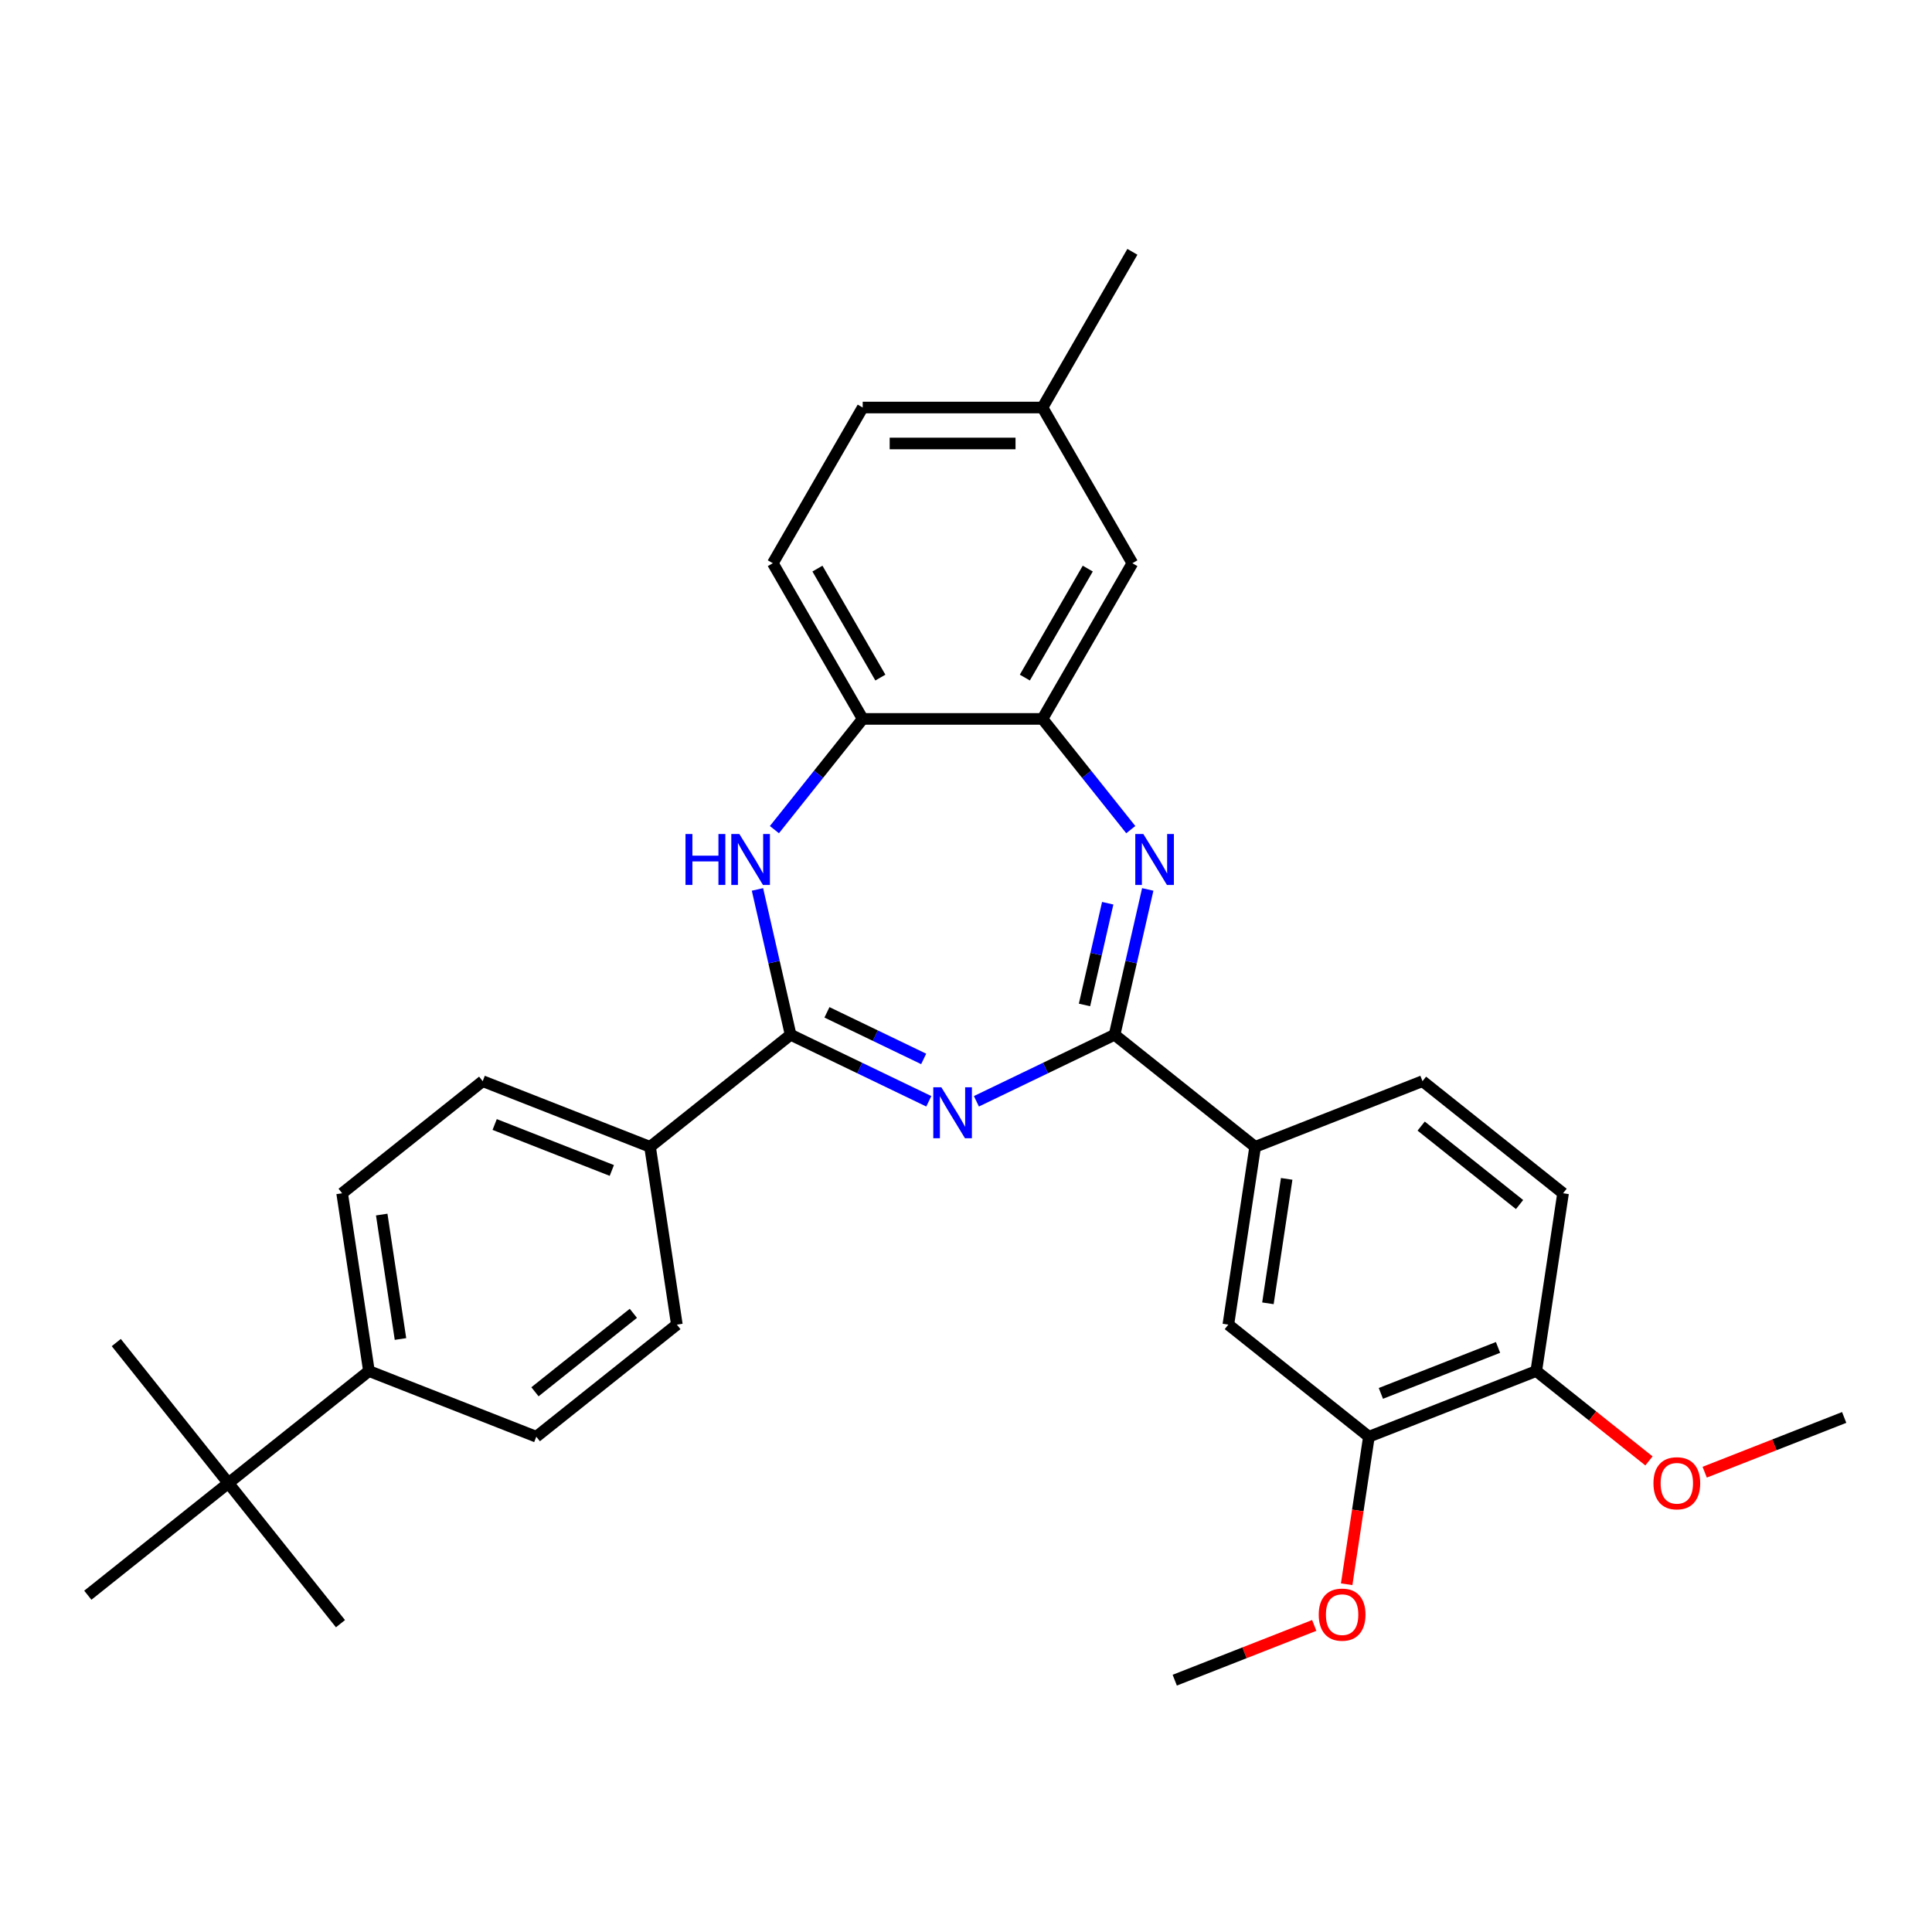 <?xml version='1.0' encoding='iso-8859-1'?>
<svg version='1.1' baseProfile='full'
              xmlns='http://www.w3.org/2000/svg'
                      xmlns:rdkit='http://www.rdkit.org/xml'
                      xmlns:xlink='http://www.w3.org/1999/xlink'
                  xml:space='preserve'
width='1000px' height='1000px' viewBox='0 0 1000 1000'>
<!-- END OF HEADER -->
<rect style='opacity:1.0;fill:#FFFFFF;stroke:none' width='1000' height='1000' x='0' y='0'> </rect>
<path class='bond-0' d='M 505.386,570.029 L 541.146,552.808' style='fill:none;fill-rule:evenodd;stroke:#0000FF;stroke-width:6px;stroke-linecap:butt;stroke-linejoin:miter;stroke-opacity:1' />
<path class='bond-0' d='M 541.146,552.808 L 576.906,535.587' style='fill:none;fill-rule:evenodd;stroke:#000000;stroke-width:6px;stroke-linecap:butt;stroke-linejoin:miter;stroke-opacity:1' />
<path class='bond-1' d='M 480.745,570.029 L 444.985,552.808' style='fill:none;fill-rule:evenodd;stroke:#0000FF;stroke-width:6px;stroke-linecap:butt;stroke-linejoin:miter;stroke-opacity:1' />
<path class='bond-1' d='M 444.985,552.808 L 409.225,535.587' style='fill:none;fill-rule:evenodd;stroke:#000000;stroke-width:6px;stroke-linecap:butt;stroke-linejoin:miter;stroke-opacity:1' />
<path class='bond-1' d='M 478.092,548.095 L 453.06,536.04' style='fill:none;fill-rule:evenodd;stroke:#0000FF;stroke-width:6px;stroke-linecap:butt;stroke-linejoin:miter;stroke-opacity:1' />
<path class='bond-1' d='M 453.06,536.04 L 428.028,523.985' style='fill:none;fill-rule:evenodd;stroke:#000000;stroke-width:6px;stroke-linecap:butt;stroke-linejoin:miter;stroke-opacity:1' />
<path class='bond-2' d='M 576.906,535.587 L 585.49,497.977' style='fill:none;fill-rule:evenodd;stroke:#000000;stroke-width:6px;stroke-linecap:butt;stroke-linejoin:miter;stroke-opacity:1' />
<path class='bond-2' d='M 585.49,497.977 L 594.074,460.367' style='fill:none;fill-rule:evenodd;stroke:#0000FF;stroke-width:6px;stroke-linecap:butt;stroke-linejoin:miter;stroke-opacity:1' />
<path class='bond-2' d='M 561.337,520.163 L 567.346,493.836' style='fill:none;fill-rule:evenodd;stroke:#000000;stroke-width:6px;stroke-linecap:butt;stroke-linejoin:miter;stroke-opacity:1' />
<path class='bond-2' d='M 567.346,493.836 L 573.354,467.509' style='fill:none;fill-rule:evenodd;stroke:#0000FF;stroke-width:6px;stroke-linecap:butt;stroke-linejoin:miter;stroke-opacity:1' />
<path class='bond-6' d='M 576.906,535.587 L 649.66,593.607' style='fill:none;fill-rule:evenodd;stroke:#000000;stroke-width:6px;stroke-linecap:butt;stroke-linejoin:miter;stroke-opacity:1' />
<path class='bond-3' d='M 409.225,535.587 L 400.641,497.977' style='fill:none;fill-rule:evenodd;stroke:#000000;stroke-width:6px;stroke-linecap:butt;stroke-linejoin:miter;stroke-opacity:1' />
<path class='bond-3' d='M 400.641,497.977 L 392.056,460.367' style='fill:none;fill-rule:evenodd;stroke:#0000FF;stroke-width:6px;stroke-linecap:butt;stroke-linejoin:miter;stroke-opacity:1' />
<path class='bond-7' d='M 409.225,535.587 L 336.471,593.607' style='fill:none;fill-rule:evenodd;stroke:#000000;stroke-width:6px;stroke-linecap:butt;stroke-linejoin:miter;stroke-opacity:1' />
<path class='bond-4' d='M 585.292,429.415 L 562.443,400.762' style='fill:none;fill-rule:evenodd;stroke:#0000FF;stroke-width:6px;stroke-linecap:butt;stroke-linejoin:miter;stroke-opacity:1' />
<path class='bond-4' d='M 562.443,400.762 L 539.593,372.11' style='fill:none;fill-rule:evenodd;stroke:#000000;stroke-width:6px;stroke-linecap:butt;stroke-linejoin:miter;stroke-opacity:1' />
<path class='bond-5' d='M 400.839,429.415 L 423.688,400.762' style='fill:none;fill-rule:evenodd;stroke:#0000FF;stroke-width:6px;stroke-linecap:butt;stroke-linejoin:miter;stroke-opacity:1' />
<path class='bond-5' d='M 423.688,400.762 L 446.537,372.11' style='fill:none;fill-rule:evenodd;stroke:#000000;stroke-width:6px;stroke-linecap:butt;stroke-linejoin:miter;stroke-opacity:1' />
<path class='bond-12' d='M 539.593,372.11 L 586.121,291.521' style='fill:none;fill-rule:evenodd;stroke:#000000;stroke-width:6px;stroke-linecap:butt;stroke-linejoin:miter;stroke-opacity:1' />
<path class='bond-12' d='M 530.455,350.716 L 563.024,294.304' style='fill:none;fill-rule:evenodd;stroke:#000000;stroke-width:6px;stroke-linecap:butt;stroke-linejoin:miter;stroke-opacity:1' />
<path class='bond-31' d='M 539.593,372.11 L 446.537,372.11' style='fill:none;fill-rule:evenodd;stroke:#000000;stroke-width:6px;stroke-linecap:butt;stroke-linejoin:miter;stroke-opacity:1' />
<path class='bond-15' d='M 446.537,372.11 L 400.009,291.521' style='fill:none;fill-rule:evenodd;stroke:#000000;stroke-width:6px;stroke-linecap:butt;stroke-linejoin:miter;stroke-opacity:1' />
<path class='bond-15' d='M 455.676,350.716 L 423.106,294.304' style='fill:none;fill-rule:evenodd;stroke:#000000;stroke-width:6px;stroke-linecap:butt;stroke-linejoin:miter;stroke-opacity:1' />
<path class='bond-8' d='M 649.66,593.607 L 635.791,685.623' style='fill:none;fill-rule:evenodd;stroke:#000000;stroke-width:6px;stroke-linecap:butt;stroke-linejoin:miter;stroke-opacity:1' />
<path class='bond-8' d='M 665.983,610.183 L 656.274,674.594' style='fill:none;fill-rule:evenodd;stroke:#000000;stroke-width:6px;stroke-linecap:butt;stroke-linejoin:miter;stroke-opacity:1' />
<path class='bond-14' d='M 649.66,593.607 L 736.283,559.609' style='fill:none;fill-rule:evenodd;stroke:#000000;stroke-width:6px;stroke-linecap:butt;stroke-linejoin:miter;stroke-opacity:1' />
<path class='bond-16' d='M 336.471,593.607 L 350.34,685.623' style='fill:none;fill-rule:evenodd;stroke:#000000;stroke-width:6px;stroke-linecap:butt;stroke-linejoin:miter;stroke-opacity:1' />
<path class='bond-17' d='M 336.471,593.607 L 249.847,559.609' style='fill:none;fill-rule:evenodd;stroke:#000000;stroke-width:6px;stroke-linecap:butt;stroke-linejoin:miter;stroke-opacity:1' />
<path class='bond-17' d='M 316.678,605.832 L 256.042,582.034' style='fill:none;fill-rule:evenodd;stroke:#000000;stroke-width:6px;stroke-linecap:butt;stroke-linejoin:miter;stroke-opacity:1' />
<path class='bond-9' d='M 635.791,685.623 L 708.545,743.643' style='fill:none;fill-rule:evenodd;stroke:#000000;stroke-width:6px;stroke-linecap:butt;stroke-linejoin:miter;stroke-opacity:1' />
<path class='bond-23' d='M 708.545,743.643 L 702.79,781.825' style='fill:none;fill-rule:evenodd;stroke:#000000;stroke-width:6px;stroke-linecap:butt;stroke-linejoin:miter;stroke-opacity:1' />
<path class='bond-23' d='M 702.79,781.825 L 697.035,820.007' style='fill:none;fill-rule:evenodd;stroke:#FF0000;stroke-width:6px;stroke-linecap:butt;stroke-linejoin:miter;stroke-opacity:1' />
<path class='bond-34' d='M 708.545,743.643 L 795.168,709.645' style='fill:none;fill-rule:evenodd;stroke:#000000;stroke-width:6px;stroke-linecap:butt;stroke-linejoin:miter;stroke-opacity:1' />
<path class='bond-34' d='M 714.739,721.218 L 775.375,697.42' style='fill:none;fill-rule:evenodd;stroke:#000000;stroke-width:6px;stroke-linecap:butt;stroke-linejoin:miter;stroke-opacity:1' />
<path class='bond-10' d='M 118.209,767.665 L 190.963,709.645' style='fill:none;fill-rule:evenodd;stroke:#000000;stroke-width:6px;stroke-linecap:butt;stroke-linejoin:miter;stroke-opacity:1' />
<path class='bond-25' d='M 118.209,767.665 L 60.189,694.911' style='fill:none;fill-rule:evenodd;stroke:#000000;stroke-width:6px;stroke-linecap:butt;stroke-linejoin:miter;stroke-opacity:1' />
<path class='bond-26' d='M 118.209,767.665 L 176.228,840.419' style='fill:none;fill-rule:evenodd;stroke:#000000;stroke-width:6px;stroke-linecap:butt;stroke-linejoin:miter;stroke-opacity:1' />
<path class='bond-27' d='M 118.209,767.665 L 45.455,825.684' style='fill:none;fill-rule:evenodd;stroke:#000000;stroke-width:6px;stroke-linecap:butt;stroke-linejoin:miter;stroke-opacity:1' />
<path class='bond-11' d='M 190.963,709.645 L 177.093,617.629' style='fill:none;fill-rule:evenodd;stroke:#000000;stroke-width:6px;stroke-linecap:butt;stroke-linejoin:miter;stroke-opacity:1' />
<path class='bond-11' d='M 207.286,693.069 L 197.577,628.657' style='fill:none;fill-rule:evenodd;stroke:#000000;stroke-width:6px;stroke-linecap:butt;stroke-linejoin:miter;stroke-opacity:1' />
<path class='bond-32' d='M 190.963,709.645 L 277.586,743.643' style='fill:none;fill-rule:evenodd;stroke:#000000;stroke-width:6px;stroke-linecap:butt;stroke-linejoin:miter;stroke-opacity:1' />
<path class='bond-21' d='M 586.121,291.521 L 539.593,210.933' style='fill:none;fill-rule:evenodd;stroke:#000000;stroke-width:6px;stroke-linecap:butt;stroke-linejoin:miter;stroke-opacity:1' />
<path class='bond-13' d='M 795.168,709.645 L 809.037,617.629' style='fill:none;fill-rule:evenodd;stroke:#000000;stroke-width:6px;stroke-linecap:butt;stroke-linejoin:miter;stroke-opacity:1' />
<path class='bond-24' d='M 795.168,709.645 L 824.333,732.904' style='fill:none;fill-rule:evenodd;stroke:#000000;stroke-width:6px;stroke-linecap:butt;stroke-linejoin:miter;stroke-opacity:1' />
<path class='bond-24' d='M 824.333,732.904 L 853.498,756.162' style='fill:none;fill-rule:evenodd;stroke:#FF0000;stroke-width:6px;stroke-linecap:butt;stroke-linejoin:miter;stroke-opacity:1' />
<path class='bond-20' d='M 736.283,559.609 L 809.037,617.629' style='fill:none;fill-rule:evenodd;stroke:#000000;stroke-width:6px;stroke-linecap:butt;stroke-linejoin:miter;stroke-opacity:1' />
<path class='bond-20' d='M 735.592,582.863 L 786.52,623.477' style='fill:none;fill-rule:evenodd;stroke:#000000;stroke-width:6px;stroke-linecap:butt;stroke-linejoin:miter;stroke-opacity:1' />
<path class='bond-22' d='M 400.009,291.521 L 446.537,210.933' style='fill:none;fill-rule:evenodd;stroke:#000000;stroke-width:6px;stroke-linecap:butt;stroke-linejoin:miter;stroke-opacity:1' />
<path class='bond-19' d='M 350.34,685.623 L 277.586,743.643' style='fill:none;fill-rule:evenodd;stroke:#000000;stroke-width:6px;stroke-linecap:butt;stroke-linejoin:miter;stroke-opacity:1' />
<path class='bond-19' d='M 327.823,679.775 L 276.895,720.389' style='fill:none;fill-rule:evenodd;stroke:#000000;stroke-width:6px;stroke-linecap:butt;stroke-linejoin:miter;stroke-opacity:1' />
<path class='bond-18' d='M 249.847,559.609 L 177.093,617.629' style='fill:none;fill-rule:evenodd;stroke:#000000;stroke-width:6px;stroke-linecap:butt;stroke-linejoin:miter;stroke-opacity:1' />
<path class='bond-28' d='M 539.593,210.933 L 586.121,130.344' style='fill:none;fill-rule:evenodd;stroke:#000000;stroke-width:6px;stroke-linecap:butt;stroke-linejoin:miter;stroke-opacity:1' />
<path class='bond-33' d='M 539.593,210.933 L 446.537,210.933' style='fill:none;fill-rule:evenodd;stroke:#000000;stroke-width:6px;stroke-linecap:butt;stroke-linejoin:miter;stroke-opacity:1' />
<path class='bond-33' d='M 525.635,229.544 L 460.496,229.544' style='fill:none;fill-rule:evenodd;stroke:#000000;stroke-width:6px;stroke-linecap:butt;stroke-linejoin:miter;stroke-opacity:1' />
<path class='bond-29' d='M 680.252,841.32 L 644.152,855.488' style='fill:none;fill-rule:evenodd;stroke:#FF0000;stroke-width:6px;stroke-linecap:butt;stroke-linejoin:miter;stroke-opacity:1' />
<path class='bond-29' d='M 644.152,855.488 L 608.052,869.656' style='fill:none;fill-rule:evenodd;stroke:#000000;stroke-width:6px;stroke-linecap:butt;stroke-linejoin:miter;stroke-opacity:1' />
<path class='bond-30' d='M 882.346,762.004 L 918.446,747.836' style='fill:none;fill-rule:evenodd;stroke:#FF0000;stroke-width:6px;stroke-linecap:butt;stroke-linejoin:miter;stroke-opacity:1' />
<path class='bond-30' d='M 918.446,747.836 L 954.545,733.668' style='fill:none;fill-rule:evenodd;stroke:#000000;stroke-width:6px;stroke-linecap:butt;stroke-linejoin:miter;stroke-opacity:1' />
<path  class='atom-0' d='M 487.24 562.786
L 495.876 576.744
Q 496.732 578.121, 498.109 580.615
Q 499.486 583.109, 499.561 583.258
L 499.561 562.786
L 503.06 562.786
L 503.06 589.139
L 499.449 589.139
L 490.181 573.878
Q 489.101 572.091, 487.947 570.044
Q 486.831 567.997, 486.496 567.364
L 486.496 589.139
L 483.071 589.139
L 483.071 562.786
L 487.24 562.786
' fill='#0000FF'/>
<path  class='atom-3' d='M 591.787 431.688
L 600.423 445.646
Q 601.279 447.023, 602.656 449.517
Q 604.034 452.011, 604.108 452.16
L 604.108 431.688
L 607.607 431.688
L 607.607 458.041
L 603.996 458.041
L 594.728 442.78
Q 593.649 440.993, 592.495 438.946
Q 591.378 436.899, 591.043 436.266
L 591.043 458.041
L 587.619 458.041
L 587.619 431.688
L 591.787 431.688
' fill='#0000FF'/>
<path  class='atom-4' d='M 354.813 431.688
L 358.386 431.688
L 358.386 442.891
L 371.861 442.891
L 371.861 431.688
L 375.434 431.688
L 375.434 458.041
L 371.861 458.041
L 371.861 445.869
L 358.386 445.869
L 358.386 458.041
L 354.813 458.041
L 354.813 431.688
' fill='#0000FF'/>
<path  class='atom-4' d='M 382.693 431.688
L 391.328 445.646
Q 392.184 447.023, 393.562 449.517
Q 394.939 452.011, 395.013 452.16
L 395.013 431.688
L 398.512 431.688
L 398.512 458.041
L 394.902 458.041
L 385.633 442.78
Q 384.554 440.993, 383.4 438.946
Q 382.283 436.899, 381.948 436.266
L 381.948 458.041
L 378.524 458.041
L 378.524 431.688
L 382.693 431.688
' fill='#0000FF'/>
<path  class='atom-24' d='M 682.578 835.734
Q 682.578 829.406, 685.705 825.87
Q 688.832 822.333, 694.675 822.333
Q 700.519 822.333, 703.646 825.87
Q 706.773 829.406, 706.773 835.734
Q 706.773 842.136, 703.609 845.784
Q 700.445 849.394, 694.675 849.394
Q 688.869 849.394, 685.705 845.784
Q 682.578 842.173, 682.578 835.734
M 694.675 846.416
Q 698.695 846.416, 700.854 843.736
Q 703.05 841.019, 703.05 835.734
Q 703.05 830.56, 700.854 827.954
Q 698.695 825.311, 694.675 825.311
Q 690.655 825.311, 688.459 827.917
Q 686.3 830.522, 686.3 835.734
Q 686.3 841.056, 688.459 843.736
Q 690.655 846.416, 694.675 846.416
' fill='#FF0000'/>
<path  class='atom-25' d='M 855.825 767.739
Q 855.825 761.411, 858.952 757.875
Q 862.078 754.339, 867.922 754.339
Q 873.766 754.339, 876.893 757.875
Q 880.019 761.411, 880.019 767.739
Q 880.019 774.141, 876.855 777.789
Q 873.692 781.4, 867.922 781.4
Q 862.115 781.4, 858.952 777.789
Q 855.825 774.179, 855.825 767.739
M 867.922 778.422
Q 871.942 778.422, 874.101 775.742
Q 876.297 773.025, 876.297 767.739
Q 876.297 762.565, 874.101 759.96
Q 871.942 757.317, 867.922 757.317
Q 863.902 757.317, 861.706 759.923
Q 859.547 762.528, 859.547 767.739
Q 859.547 773.062, 861.706 775.742
Q 863.902 778.422, 867.922 778.422
' fill='#FF0000'/>
</svg>
